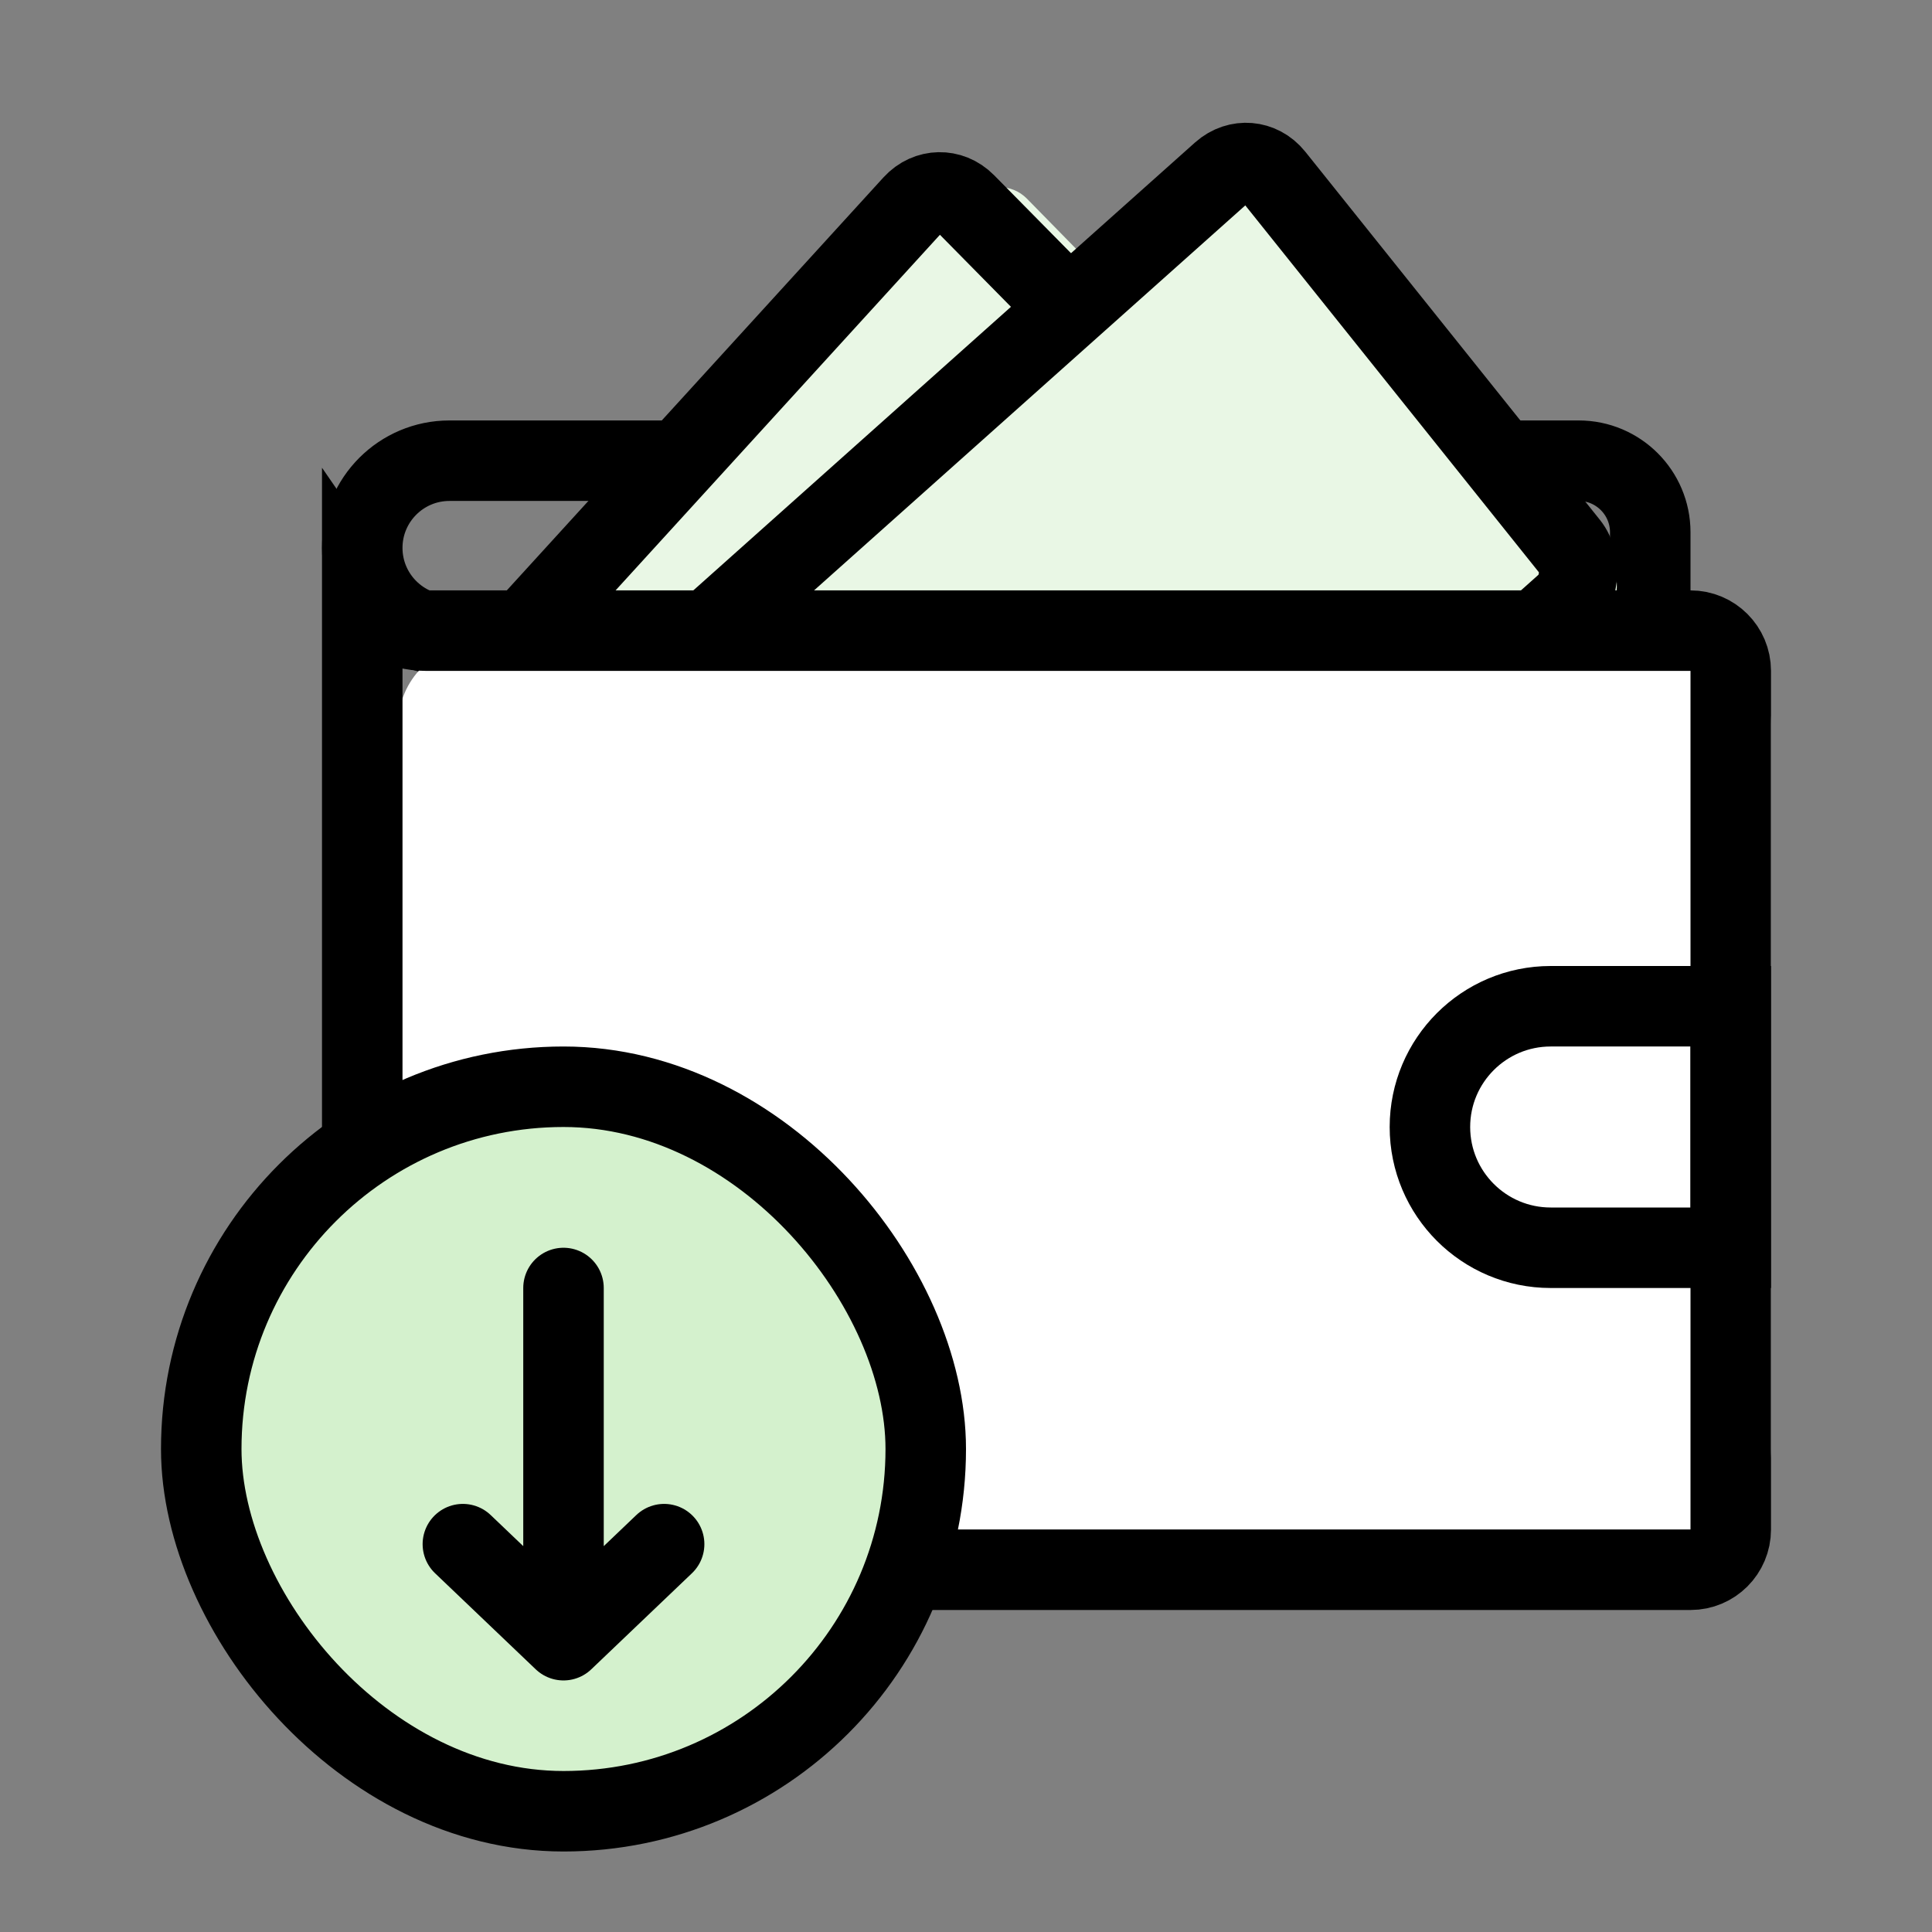 <svg width="24" height="24" viewBox="0 0 24 24" fill="none" xmlns="http://www.w3.org/2000/svg">
<rect x="0" y="0" width="24" height="24" fill="#808080" stroke="none"/>
<path d="M5.583 5.723H19.611C20.102 5.723 20.5 6.121 20.5 6.612V7.889H5.583C4.985 7.889 4.5 7.404 4.5 6.806C4.5 6.208 4.985 5.723 5.583 5.723Z" stroke="black"/>
<rect width="6.781" height="9.856" rx="0.5" transform="matrix(0.7 0.714 -0.677 0.736 12.409 2.113)" fill="#E9F7E5"/>
<rect width="6.538" height="9.858" rx="0.5" transform="matrix(0.702 0.712 -0.674 0.739 11.662 2.191)" stroke="black"/>
<rect width="6.855" height="9.75" rx="0.5" transform="matrix(0.625 0.781 -0.746 0.666 16.012 2)" fill="#E9F7E5"/>
<rect width="6.855" height="10.091" rx="0.5" transform="matrix(0.625 0.781 -0.746 0.666 15.53 1.828)" stroke="black"/>
<path d="M4.947 9C4.947 8.448 5.395 8 5.947 8L21 8C21.552 8 22 8.448 22 9V18C22 18.552 21.552 19 21 19H5.947C5.395 19 4.947 18.552 4.947 18V9Z" fill="white"/>
<path d="M21.5 8.334V19C21.5 19.277 21.276 19.5 21 19.5H5C4.724 19.5 4.5 19.277 4.5 19V7.418C4.677 7.675 4.972 7.834 5.291 7.834H6H21C21.276 7.834 21.5 8.058 21.5 8.334Z" stroke="black"/>
<path d="M19.263 12.5H21.5V15.5H19.263C18.435 15.5 17.763 14.828 17.763 14C17.763 13.172 18.435 12.5 19.263 12.5Z" stroke="black"/>
<rect x="2.5" y="13.5" width="9" height="9" rx="4.5" fill="#D4F1CD"/>
<path d="M7 16V20.375M7 20.375L5.75 19.182M7 20.375L8.25 19.182" stroke="black" stroke-linecap="round" stroke-linejoin="round"/>
<rect x="2.5" y="13.5" width="9" height="9" rx="4.5" stroke="black"/>
</svg>

